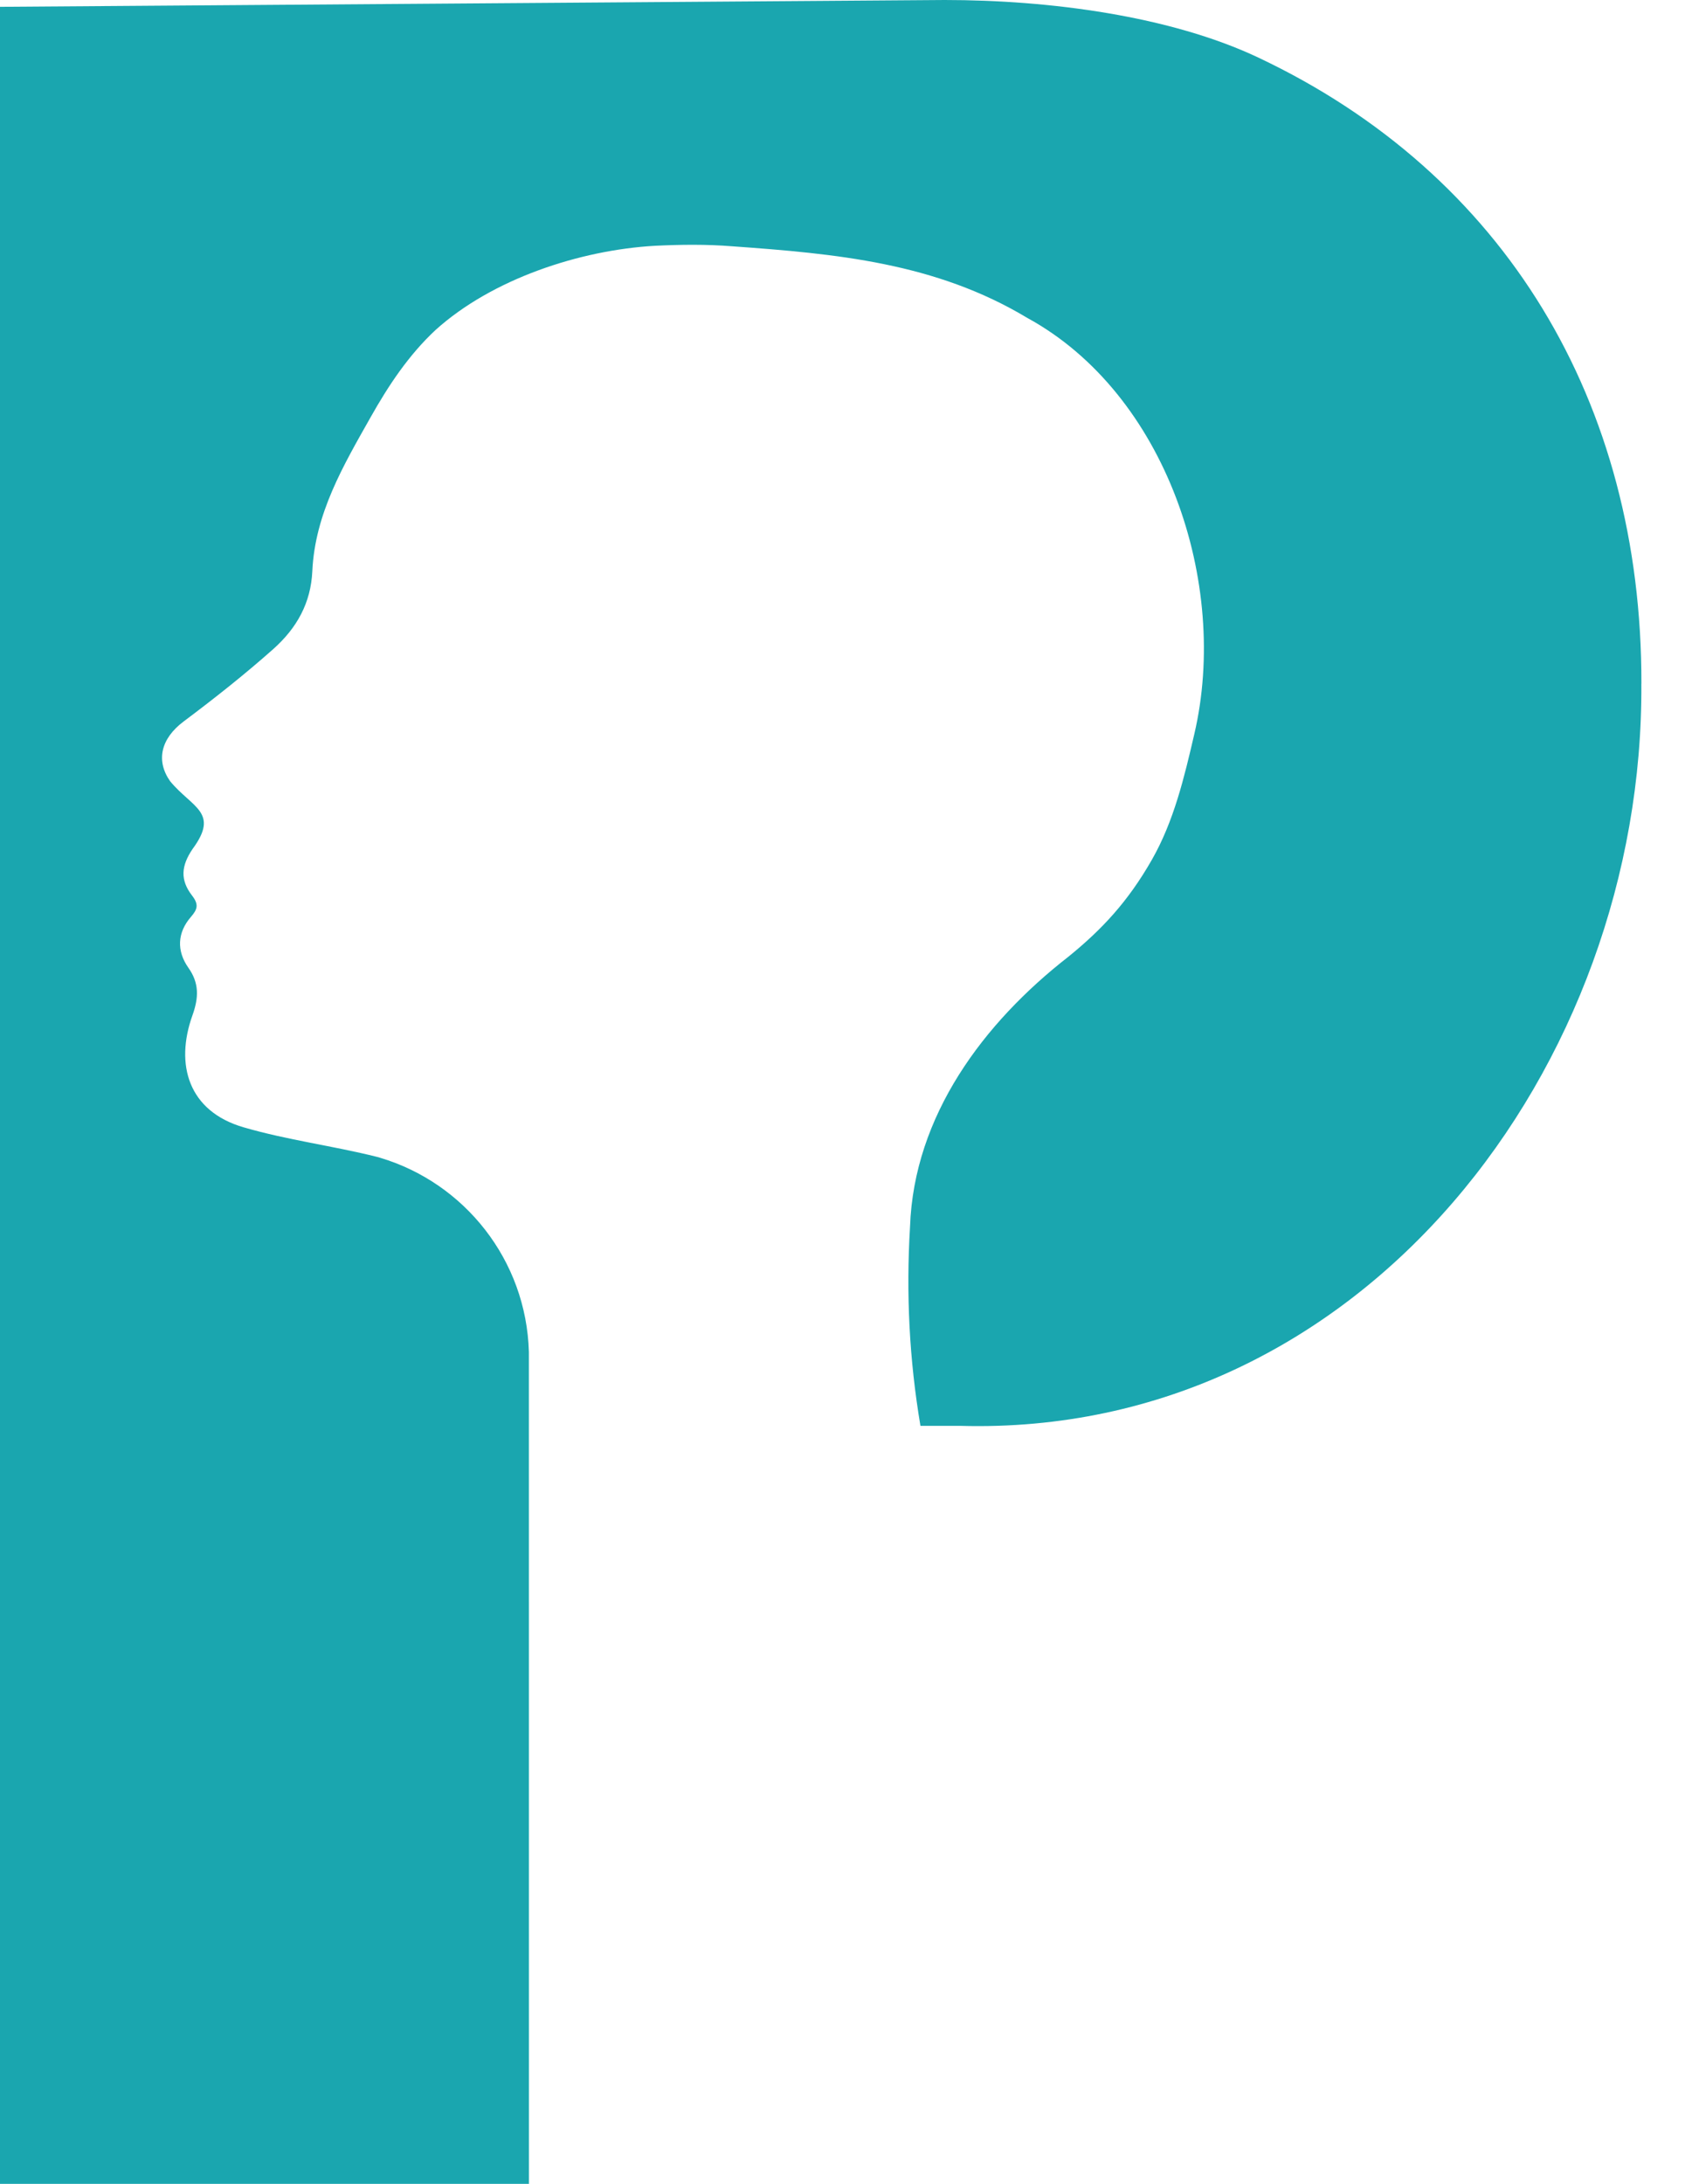<svg width="31" height="40" viewBox="0 0 31 40" fill="none" xmlns="http://www.w3.org/2000/svg">
<path d="M30.072 12.522C30.119 19.51 24.992 26.325 17.59 26.116H16.864C16.66 24.908 16.599 23.695 16.673 22.47C16.744 20.434 18.023 18.731 19.575 17.523C20.191 17.023 20.665 16.515 21.102 15.751C21.507 15.043 21.696 14.244 21.882 13.444C22.527 10.683 21.366 7.21 18.818 5.821C17.14 4.813 15.319 4.647 13.414 4.511C12.941 4.473 12.468 4.479 11.996 4.502C10.621 4.581 9.015 5.11 7.98 6.044C7.484 6.507 7.117 7.062 6.789 7.644C6.29 8.528 5.771 9.406 5.722 10.464C5.695 11.042 5.441 11.502 5.005 11.89C4.478 12.358 3.927 12.793 3.364 13.215C2.947 13.528 2.852 13.932 3.117 14.309C3.519 14.796 4.026 14.875 3.529 15.549C3.318 15.86 3.298 16.117 3.518 16.402C3.642 16.562 3.623 16.651 3.499 16.793C3.248 17.081 3.233 17.415 3.451 17.725C3.652 18.008 3.642 18.274 3.525 18.6C3.204 19.498 3.45 20.354 4.463 20.648C5.269 20.883 6.102 20.987 6.914 21.191C6.932 21.195 6.949 21.201 6.965 21.206C8.51 21.667 9.643 23.079 9.69 24.763C9.69 24.763 9.69 39.906 9.691 40H0V0.125L17.308 0C19.234 0 21.442 0.293 23.053 1.054C27.566 3.186 30.082 7.353 30.073 12.522H30.072Z" fill="#1AA6AF"/>
</svg>
